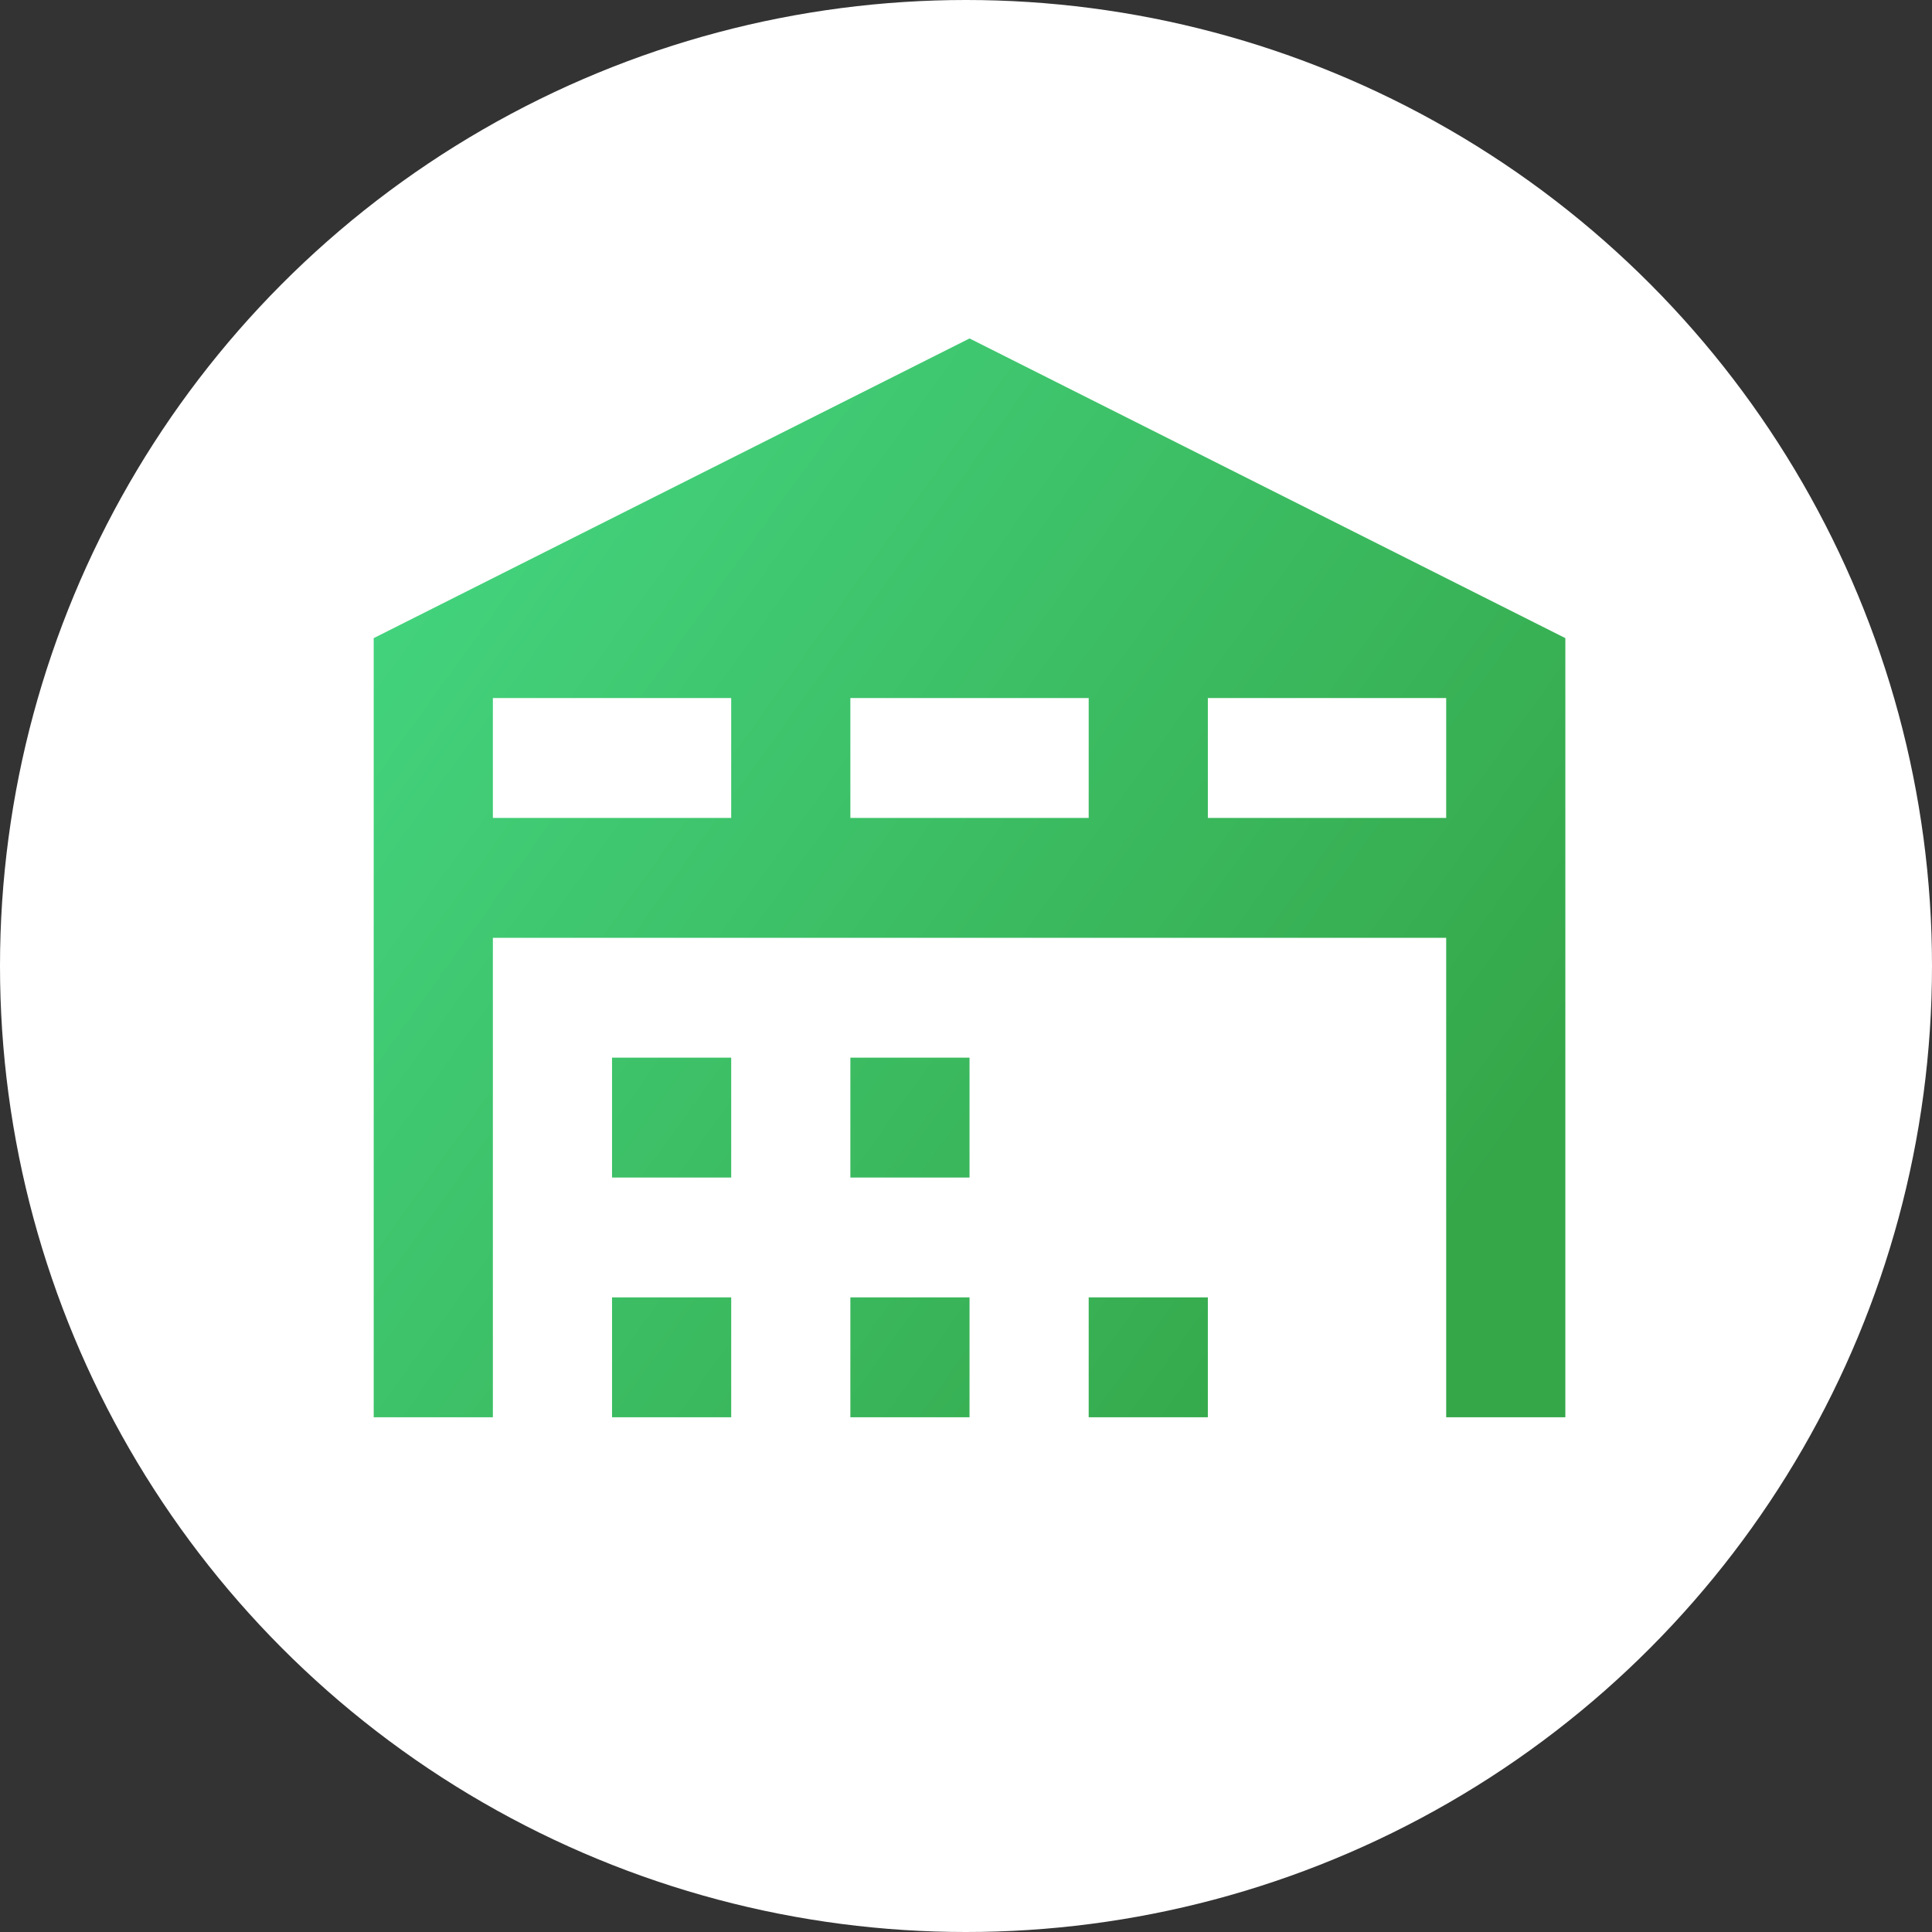 <svg width="274" height="274" viewBox="0 0 274 274" fill="none" xmlns="http://www.w3.org/2000/svg">
<rect x="0" y="0" width="274" height="274" fill="#333333" stroke="none"/>
<circle cx="137" cy="137" r="137" fill="white"/>
<path d="M86.8 184H103.7V201H86.8V184ZM137.5 48L53 90.5V201H69.9V133H205.1V201H222V90.5L137.5 48ZM103.7 116H69.9V99H103.7V116ZM154.4 116H120.6V99H154.4V116ZM205.1 116H171.3V99H205.1V116ZM86.8 150H103.7V167H86.8V150ZM120.6 150H137.5V167H120.6V150ZM120.6 184H137.5V201H120.6V184ZM154.4 184H171.3V201H154.4V184Z" fill="url(#paint0_linear_117_45)"/>
<defs>
<linearGradient id="paint0_linear_117_45" x1="206" y1="174" x2="53" y2="64" gradientUnits="userSpaceOnUse">
<stop stop-color="#35A749"/>
<stop offset="0.993" stop-color="#44D681"/>
</linearGradient>
</defs>
</svg>
